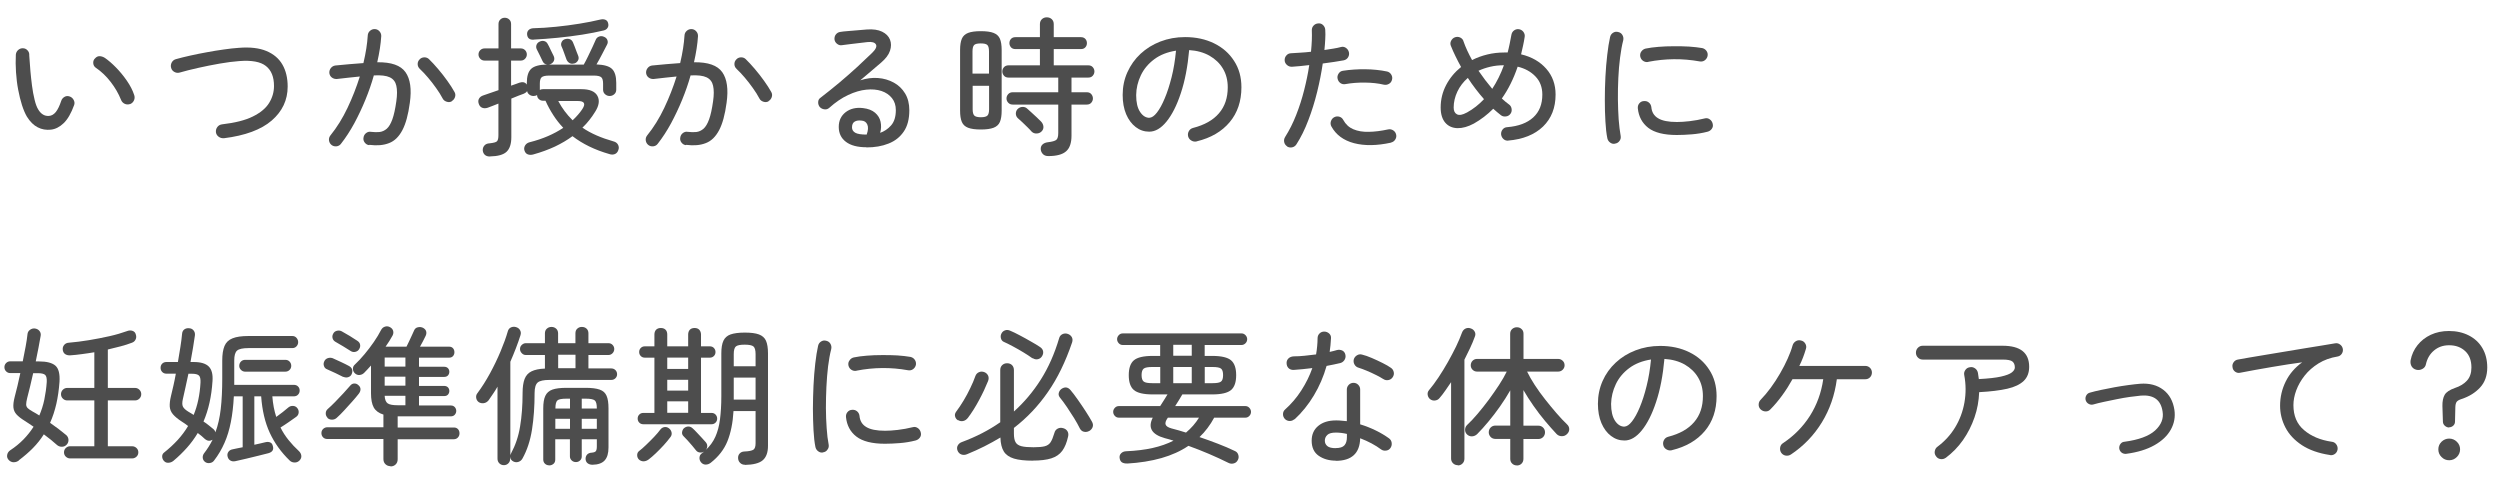 <?xml version="1.0" encoding="UTF-8"?>
<svg id="_レイヤー_1" data-name="レイヤー 1" xmlns="http://www.w3.org/2000/svg" viewBox="0 0 300 58">
  <defs>
    <style>
      .cls-1 {
        fill: #4d4d4d;
      }
    </style>
  </defs>
  <path class="cls-1" d="M6.1,15.56c-.56.06-1.09-.03-1.57-.28-.48-.24-.92-.67-1.3-1.28-.21-.36-.41-.82-.59-1.38s-.33-1.18-.46-1.86-.21-1.38-.26-2.1-.05-1.42-.02-2.1c.02-.23.12-.42.28-.56s.35-.22.58-.21c.23.01.41.1.56.27.15.17.21.36.19.59.05.71.09,1.33.14,1.88.05.55.11,1.13.19,1.74.08.61.18,1.17.31,1.69.12.51.27.91.44,1.18.33.55.76.81,1.29.77.31-.02.58-.18.82-.47.23-.29.45-.74.65-1.34.07-.22.21-.37.4-.48s.4-.12.62-.04c.2.07.36.21.47.41.11.2.13.41.06.61-.36.99-.78,1.72-1.26,2.18-.48.46-.99.72-1.54.78ZM15.58,12.49c-.21.07-.42.06-.63-.04-.2-.1-.35-.26-.43-.48-.3-.74-.71-1.46-1.24-2.14-.53-.69-1.12-1.25-1.77-1.69-.19-.13-.3-.31-.32-.55-.02-.23.05-.43.21-.58.17-.19.35-.28.57-.27.21.01.41.08.62.21.42.29.86.67,1.33,1.15.47.48.9,1,1.3,1.58s.7,1.15.89,1.74c.07.22.06.43-.04.64-.1.21-.26.36-.48.44Z"/>
  <path class="cls-1" d="M26.86,16.58c-.23.02-.43-.03-.62-.17-.19-.14-.3-.32-.33-.55-.02-.24.04-.45.18-.63s.33-.28.56-.31c1.55-.18,2.79-.49,3.69-.94.91-.45,1.56-.99,1.95-1.62.39-.63.59-1.31.59-2.04,0-1.09-.32-1.89-.97-2.4-.64-.51-1.71-.71-3.21-.59-.69.05-1.47.15-2.33.3-.86.15-1.71.32-2.56.51-.85.19-1.6.38-2.26.57-.22.06-.43.03-.63-.08-.2-.11-.34-.28-.39-.51-.06-.21-.03-.42.08-.63.11-.2.28-.33.49-.39.51-.14,1.09-.29,1.73-.43.64-.14,1.3-.28,1.99-.4.69-.13,1.36-.24,2.02-.33.66-.1,1.26-.16,1.81-.2,1.35-.11,2.46.02,3.32.38.86.36,1.5.9,1.92,1.63.42.73.63,1.61.63,2.64,0,1.61-.64,2.97-1.91,4.07-1.27,1.1-3.19,1.81-5.75,2.13Z"/>
  <path class="cls-1" d="M44.32,17.42c-.23-.02-.41-.13-.55-.31-.14-.18-.19-.38-.15-.59.03-.23.13-.41.31-.55s.38-.19.59-.15c.38.05.73.05,1.04.02.31-.04.59-.17.85-.39.26-.23.48-.6.67-1.12.19-.52.35-1.25.48-2.18.11-.76.11-1.38,0-1.86-.1-.47-.36-.81-.78-1.01-.42-.2-1.06-.28-1.92-.23-.27.97-.61,1.94-1.01,2.92s-.85,1.92-1.33,2.82c-.49.9-1.02,1.72-1.6,2.46-.13.18-.31.28-.54.31-.23.02-.42-.03-.59-.16-.18-.14-.28-.33-.31-.55s.03-.42.17-.6c.78-.96,1.46-2.06,2.05-3.3.59-1.24,1.08-2.5,1.48-3.77-.44.05-.89.1-1.35.14-.46.05-.93.1-1.41.16-.23.01-.43-.05-.6-.18-.17-.13-.27-.31-.3-.54-.01-.23.05-.43.19-.6s.31-.27.53-.3c.58-.06,1.15-.11,1.71-.16s1.12-.09,1.66-.13c.29-1.22.46-2.32.52-3.3.01-.23.1-.42.27-.57.17-.15.36-.22.59-.21.21.01.4.1.55.27s.22.36.21.59c-.06.94-.22,1.98-.48,3.12,1.69-.02,2.81.37,3.39,1.19.58.82.75,2.05.52,3.68-.19,1.42-.49,2.52-.9,3.29-.41.77-.93,1.29-1.59,1.54-.65.26-1.44.33-2.38.21ZM54.23,12.15c-.19.11-.4.13-.62.06-.22-.07-.39-.19-.49-.39-.21-.41-.48-.82-.79-1.26s-.63-.85-.97-1.25c-.34-.4-.66-.74-.97-1.03-.17-.16-.26-.34-.27-.56-.01-.22.06-.41.22-.58.15-.17.34-.25.57-.26.23,0,.42.07.57.22.34.33.71.73,1.1,1.19.39.46.76.93,1.1,1.41.35.48.63.93.86,1.34.11.19.13.39.06.61-.07.21-.2.38-.39.48Z"/>
  <path class="cls-1" d="M58.77,18.78c-.25,0-.45-.07-.59-.2-.14-.13-.23-.31-.25-.54-.01-.23.06-.42.2-.58.14-.16.35-.25.61-.26.48-.05.78-.13.89-.24.12-.11.18-.36.18-.73v-3.8c-.25.1-.49.19-.71.28s-.42.16-.58.22c-.24.08-.46.08-.66,0s-.34-.25-.41-.48c-.08-.23-.07-.43.03-.61.1-.18.27-.31.51-.39.19-.06.45-.15.78-.27.33-.12.68-.24,1.05-.36v-3.55h-1.67c-.2,0-.38-.07-.52-.22-.14-.15-.21-.32-.21-.51,0-.2.07-.38.21-.52.14-.14.32-.21.52-.21h1.67v-2.92c0-.23.07-.41.22-.55.14-.14.32-.21.54-.21.2,0,.38.07.53.21s.22.32.22.55v2.92h1.17c.2,0,.37.07.51.21.14.14.21.32.21.52,0,.19-.07.36-.21.51s-.31.22-.51.22h-1.17v3.01c.2-.07.39-.14.57-.2s.32-.11.44-.16c.39-.13.69-.05.88.23v-.2c0-.8.17-1.36.52-1.69s.99-.5,1.92-.52c-.25-.02-.43-.15-.54-.38-.07-.16-.18-.39-.33-.69-.15-.31-.28-.56-.38-.76-.08-.17-.09-.34-.03-.52.07-.18.19-.31.37-.39.19-.1.38-.12.56-.07.18.05.32.16.41.34.11.19.24.45.38.76.15.32.27.55.35.71.08.19.09.37.02.55-.07.17-.2.3-.38.39-.08.05-.17.07-.27.07h4.23c.16-.27.33-.61.52-1,.19-.39.37-.76.54-1.13.17-.36.29-.65.38-.85.08-.19.22-.32.42-.39s.39-.05.58.04c.2.08.34.22.4.4.07.19.05.37-.05.55-.13.26-.32.62-.56,1.08-.24.46-.47.89-.7,1.28.9.04,1.52.21,1.86.54s.51.88.51,1.67v.82c0,.23-.08.41-.24.55-.16.14-.34.21-.55.21s-.39-.07-.55-.21c-.16-.14-.24-.32-.24-.55v-.72c0-.38-.07-.64-.22-.77s-.45-.2-.9-.2h-5.33c-.47,0-.77.07-.92.2-.15.13-.22.39-.22.77v.75c.12-.06.24-.09.36-.09h4.63c.99,0,1.63.27,1.92.8.29.53.2,1.17-.27,1.91-.21.35-.45.68-.7,1-.25.32-.53.63-.83.91.51.35,1.08.66,1.7.93.62.27,1.3.51,2.04.72.24.06.42.19.53.39.11.2.13.42.04.65-.08.24-.22.4-.42.48s-.42.08-.65,0c-1.75-.5-3.22-1.22-4.43-2.15-.63.47-1.34.88-2.11,1.25-.78.36-1.64.68-2.58.94-.24.07-.46.07-.66,0s-.34-.23-.41-.46c-.07-.2-.05-.41.07-.61.12-.2.3-.33.54-.39.8-.2,1.54-.45,2.21-.74.67-.29,1.28-.62,1.83-.99-.44-.47-.84-.97-1.19-1.52-.35-.54-.67-1.12-.94-1.73h-.3c-.19,0-.36-.07-.5-.2s-.21-.29-.21-.48c-.12.07-.26.11-.43.11-.18,0-.34-.05-.49-.16-.15-.11-.24-.25-.28-.43-.07.13-.2.23-.38.31-.14.05-.35.13-.62.23-.27.11-.57.23-.89.36v4.64c0,.8-.19,1.38-.57,1.74s-1.04.54-1.97.56ZM64.07,4.76c-.51.04-.79-.18-.82-.65-.01-.2.05-.37.18-.5.13-.13.31-.2.54-.22.88-.02,1.81-.08,2.77-.18s1.9-.22,2.81-.37,1.74-.31,2.47-.49c.24-.06.45-.05.62.02.17.07.28.2.33.39.06.22.05.4-.05.56-.09.16-.24.27-.46.33-.79.19-1.66.36-2.61.51-.95.15-1.92.27-2.91.37s-1.95.17-2.88.22ZM68.72,14.43c.47-.44.86-.89,1.16-1.34.43-.65.25-.97-.56-.97h-2.33c.45.86,1.03,1.63,1.72,2.31ZM68.93,7.6c-.2.07-.39.07-.56-.02s-.29-.22-.38-.41c-.06-.17-.15-.42-.28-.77-.12-.35-.23-.63-.33-.84-.07-.17-.07-.34.02-.52s.22-.29.41-.34c.2-.06.39-.06.56,0s.29.18.38.37c.06.13.13.3.21.52.08.21.16.43.24.64.08.21.15.38.2.51.06.19.05.37-.05.53-.09.16-.23.28-.42.35Z"/>
  <path class="cls-1" d="M82.33,17.42c-.23-.02-.41-.13-.55-.31-.14-.18-.19-.38-.15-.59.03-.23.13-.41.31-.55s.38-.19.59-.15c.38.05.73.05,1.04.02.31-.04.59-.17.85-.39.26-.23.48-.6.67-1.12.19-.52.35-1.25.48-2.18.11-.76.11-1.38,0-1.86-.1-.47-.36-.81-.78-1.01-.42-.2-1.06-.28-1.92-.23-.27.97-.61,1.94-1.01,2.92s-.85,1.92-1.33,2.82c-.49.9-1.02,1.72-1.6,2.46-.13.18-.31.28-.54.31-.23.02-.42-.03-.59-.16-.18-.14-.28-.33-.31-.55s.03-.42.17-.6c.78-.96,1.46-2.06,2.05-3.3.59-1.24,1.08-2.5,1.48-3.77-.44.05-.89.1-1.35.14-.46.05-.93.1-1.41.16-.23.01-.43-.05-.6-.18-.17-.13-.27-.31-.3-.54-.01-.23.05-.43.19-.6s.31-.27.53-.3c.58-.06,1.15-.11,1.71-.16s1.12-.09,1.66-.13c.29-1.22.46-2.32.52-3.3.01-.23.1-.42.27-.57.17-.15.36-.22.59-.21.21.01.4.1.55.27s.22.36.21.59c-.06.94-.22,1.98-.48,3.12,1.69-.02,2.81.37,3.39,1.19.58.82.75,2.05.52,3.68-.19,1.42-.49,2.52-.9,3.29-.41.77-.93,1.29-1.59,1.54-.65.26-1.44.33-2.38.21ZM92.24,12.15c-.19.11-.4.13-.62.06-.22-.07-.39-.19-.49-.39-.21-.41-.48-.82-.79-1.26s-.63-.85-.97-1.25c-.34-.4-.66-.74-.97-1.03-.17-.16-.26-.34-.27-.56-.01-.22.06-.41.22-.58.15-.17.34-.25.57-.26.23,0,.42.07.57.22.34.33.71.73,1.1,1.19.39.46.76.93,1.1,1.41.35.48.63.93.86,1.34.11.19.13.39.06.61-.07.21-.2.38-.39.48Z"/>
  <path class="cls-1" d="M103.97,17.67c-1.06,0-1.88-.21-2.46-.65-.57-.43-.86-1.03-.86-1.79s.28-1.34.83-1.77c.55-.42,1.24-.59,2.08-.49.62.07,1.1.26,1.45.56.35.3.57.66.66,1.09.09.42.08.86-.05,1.32.49-.17.93-.46,1.31-.89s.57-1.04.57-1.84c0-.56-.15-1.04-.46-1.43-.31-.39-.73-.68-1.26-.86-.54-.18-1.15-.23-1.83-.16-.68.07-1.41.28-2.17.64-.76.35-1.52.87-2.28,1.55-.16.14-.35.2-.57.17-.23-.03-.41-.12-.56-.28-.13-.17-.2-.36-.19-.59s.1-.4.28-.52c.76-.59,1.52-1.19,2.27-1.82.75-.63,1.45-1.25,2.12-1.86.67-.62,1.27-1.19,1.81-1.71.44-.43.59-.77.45-1.01-.14-.24-.48-.34-1.02-.28-.26.02-.58.06-.93.11-.36.05-.73.09-1.1.13s-.71.09-1.01.13c-.21.04-.41-.01-.59-.15-.18-.14-.29-.31-.32-.53-.02-.23.03-.43.16-.6.13-.17.31-.28.54-.31.21-.04.51-.07.9-.1.38-.03.78-.06,1.19-.1s.77-.07,1.07-.09c.76-.06,1.38.03,1.85.26.47.23.79.55.95.96.16.41.16.85,0,1.33s-.51.94-1.04,1.4c-.31.26-.7.59-1.16.99-.46.4-.92.79-1.37,1.16.72-.24,1.43-.33,2.12-.28.7.05,1.33.24,1.9.55.57.31,1.02.74,1.36,1.3s.51,1.23.51,2.02c0,1.05-.22,1.91-.67,2.56-.45.66-1.06,1.14-1.83,1.44-.77.31-1.65.46-2.65.46ZM104,16.15c.18-.5.21-.9.08-1.2s-.36-.46-.71-.48c-.34-.04-.61,0-.82.13-.21.13-.31.36-.31.69,0,.27.13.49.39.64.26.15.72.22,1.36.22Z"/>
  <path class="cls-1" d="M117.7,15.54c-.66,0-1.17-.07-1.53-.21-.36-.14-.61-.37-.75-.7-.14-.33-.21-.78-.21-1.35v-7.28c0-.57.07-1.02.21-1.35.14-.33.4-.56.75-.7.36-.14.87-.21,1.53-.21s1.17.07,1.53.21c.36.14.62.37.76.7s.21.78.21,1.35v7.28c0,.57-.07,1.02-.21,1.35-.14.33-.4.56-.76.7-.36.14-.88.21-1.53.21ZM116.71,8.83h1.97v-2.67c0-.38-.07-.64-.2-.76-.13-.13-.39-.19-.79-.19s-.66.06-.79.19c-.13.13-.2.38-.2.76v2.67ZM117.7,14.07c.39,0,.66-.07.79-.2.13-.13.2-.38.2-.75v-2.82h-1.97v2.82c0,.37.07.62.2.75.13.13.4.2.79.2ZM125.8,18.73c-.28,0-.49-.08-.64-.23-.16-.16-.25-.35-.27-.57-.02-.24.05-.44.21-.59s.37-.24.64-.27c.52-.06.87-.16,1.02-.29s.23-.4.23-.81v-3.42h-5.45c-.23,0-.41-.07-.55-.22-.14-.15-.21-.32-.21-.51,0-.2.07-.38.21-.53.14-.15.32-.22.55-.22h5.45v-1.76h-5.97c-.23,0-.41-.07-.54-.22-.13-.15-.2-.32-.2-.51,0-.2.07-.38.2-.52.13-.14.31-.22.54-.22h3.77v-1.95h-2.94c-.23,0-.4-.07-.53-.21-.12-.14-.19-.31-.19-.5,0-.2.06-.37.19-.51.13-.14.3-.21.53-.21h2.94v-1.56c0-.25.08-.45.24-.6.16-.15.36-.22.58-.22.24,0,.44.07.6.22.16.15.24.35.24.6v1.56h3.26c.23,0,.4.07.53.21.13.14.19.31.19.51,0,.19-.06.36-.19.5-.12.14-.3.21-.53.21h-3.26v1.95h4.14c.23,0,.41.07.54.22.13.14.2.32.2.52,0,.19-.07.36-.2.51-.13.15-.31.22-.54.22h-2.01v1.76h1.83c.23,0,.41.07.54.22.13.15.2.33.2.53,0,.19-.07.36-.2.51-.13.15-.31.22-.54.22h-1.83v3.73c0,.87-.21,1.5-.65,1.88-.43.38-1.14.57-2.13.57ZM123.81,15.81c-.13-.16-.3-.33-.51-.54s-.42-.41-.63-.61-.39-.36-.53-.48c-.15-.14-.23-.32-.24-.53,0-.21.06-.39.2-.55.17-.17.36-.26.59-.27.23-.01.43.06.59.22.13.11.3.26.51.46s.42.39.64.59c.21.2.38.36.5.49.17.18.26.38.28.6.02.22-.06.42-.22.58-.16.16-.35.24-.59.25-.24.01-.44-.06-.59-.22Z"/>
  <path class="cls-1" d="M143.61,16.97c-.23.05-.44.02-.64-.1-.2-.11-.33-.28-.39-.49-.06-.23-.03-.44.08-.64s.28-.33.51-.39c1.36-.35,2.4-.93,3.1-1.75.71-.82,1.06-1.86,1.06-3.13,0-.84-.19-1.58-.57-2.22-.38-.65-.92-1.16-1.61-1.56-.69-.39-1.5-.62-2.45-.68-.18,1.98-.51,3.71-1,5.17-.48,1.46-1.06,2.6-1.72,3.41-.66.81-1.35,1.21-2.07,1.21-.6,0-1.14-.18-1.62-.55s-.87-.88-1.15-1.54c-.28-.66-.42-1.44-.42-2.32,0-.98.19-1.89.57-2.73s.9-1.58,1.58-2.21c.68-.63,1.47-1.12,2.38-1.47.91-.35,1.89-.53,2.96-.53,1.3,0,2.46.25,3.48.75,1.02.5,1.82,1.2,2.4,2.11.59.9.88,1.96.88,3.16,0,1.67-.47,3.07-1.41,4.19s-2.25,1.89-3.95,2.3ZM137.94,14.12c.28,0,.57-.2.89-.61.32-.41.63-.97.93-1.69.31-.72.58-1.57.83-2.55s.42-2.04.53-3.19c-1.03.16-1.9.5-2.61,1.03-.71.53-1.25,1.17-1.61,1.93s-.55,1.54-.56,2.37c0,.87.15,1.54.47,2.02s.69.71,1.15.71Z"/>
  <path class="cls-1" d="M154.45,17.56c-.19-.13-.31-.31-.35-.52-.04-.22,0-.42.12-.61.5-.79.94-1.66,1.32-2.63.38-.96.7-1.96.96-2.99.26-1.03.47-2.03.61-3-.37.05-.73.09-1.08.12-.35.03-.68.06-.99.08-.23.01-.43-.06-.6-.21s-.27-.33-.28-.55c-.01-.23.05-.42.2-.59.14-.17.33-.26.56-.27.34-.02.71-.05,1.12-.07.41-.02.84-.06,1.28-.11.05-.49.08-.95.1-1.38s.01-.82,0-1.18c-.01-.23.06-.42.21-.58.15-.16.34-.25.56-.26.23-.02.42.04.58.2s.25.35.26.57c.02.34.03.71,0,1.11-.02.41-.05.84-.1,1.31.38-.06.75-.12,1.09-.17.34-.05.64-.12.9-.19.21-.06.42-.02.6.11s.3.3.35.52c.05.23.01.43-.11.62-.12.19-.29.3-.52.35-.34.06-.72.12-1.15.19-.43.07-.88.13-1.36.19-.16,1.09-.38,2.22-.67,3.4-.29,1.18-.64,2.31-1.06,3.4-.41,1.09-.89,2.06-1.43,2.9-.12.19-.29.31-.51.36s-.43.01-.62-.11ZM166.91,17.12c-1.7.37-3.17.39-4.43.06-1.25-.33-2.16-1-2.71-2-.11-.2-.13-.41-.06-.63.07-.21.2-.38.39-.48s.39-.13.61-.07c.21.06.38.19.48.39.29.53.69.9,1.21,1.12.52.22,1.14.33,1.85.31.71-.01,1.49-.11,2.32-.29.21-.05.42-.01.61.11.19.12.31.29.36.52.05.22,0,.42-.12.6-.12.19-.3.3-.51.35ZM166.05,10.16c-.66-.16-1.41-.24-2.25-.25s-1.62.05-2.34.18c-.23.05-.43,0-.61-.12-.18-.13-.29-.3-.34-.53-.05-.22,0-.42.12-.61s.3-.31.53-.34c.85-.13,1.74-.19,2.67-.18s1.8.1,2.62.27c.21.05.38.17.5.37.12.2.15.4.09.62-.05.21-.17.38-.36.49-.19.11-.4.15-.63.1Z"/>
  <path class="cls-1" d="M180.99,16.88c-.23.01-.42-.05-.58-.2s-.25-.33-.28-.56c-.01-.23.05-.42.19-.59.14-.17.32-.26.55-.27,1.35-.11,2.39-.5,3.12-1.17s1.09-1.58,1.09-2.74c0-.87-.27-1.6-.82-2.17-.54-.57-1.26-.97-2.14-1.18-.5,1.48-1.14,2.75-1.9,3.82.14.13.29.26.43.38.14.12.28.23.41.32.18.12.29.29.33.52.04.23,0,.43-.13.61s-.31.29-.53.32-.42,0-.6-.13c-.16-.12-.31-.24-.47-.38-.16-.13-.31-.27-.47-.41-.71.71-1.48,1.3-2.33,1.78-.71.38-1.36.56-1.97.55-.61-.02-1.1-.24-1.46-.66s-.55-1.03-.55-1.82c0-.96.22-1.86.66-2.7.44-.84,1.04-1.56,1.79-2.16-.24-.43-.46-.86-.67-1.29s-.4-.85-.56-1.26c-.08-.2-.07-.41.04-.61.11-.2.26-.34.47-.41.21-.07.42-.06.63.04.2.1.34.26.39.48.12.35.27.71.44,1.08s.37.76.58,1.14c.56-.29,1.17-.51,1.82-.67.65-.16,1.33-.24,2.03-.24.07,0,.14,0,.21,0,.07,0,.14,0,.21,0,.08-.33.17-.68.24-1.04.08-.36.15-.72.21-1.09.04-.21.14-.39.32-.52.18-.13.38-.18.61-.14.21.04.39.15.52.33.13.19.18.39.14.6-.06.37-.12.73-.2,1.07-.07.34-.15.68-.23,1.01,1.27.3,2.27.88,3.02,1.73s1.12,1.89,1.12,3.09c0,1.59-.5,2.87-1.51,3.85-1.01.97-2.41,1.53-4.19,1.68ZM176.02,13.51c.78-.43,1.46-.97,2.06-1.61-.34-.38-.67-.79-1-1.22-.33-.43-.64-.87-.94-1.33-.55.48-.97,1.03-1.26,1.65-.29.62-.44,1.26-.44,1.9,0,.41.13.68.4.82.27.14.66.07,1.17-.21ZM179.07,10.66c.55-.84,1.02-1.78,1.4-2.83-.59,0-1.13.06-1.64.18-.51.12-.98.28-1.41.48.54.79,1.09,1.51,1.65,2.17Z"/>
  <path class="cls-1" d="M193.81,17.24c-.22.05-.41,0-.59-.13-.18-.13-.29-.3-.34-.52-.11-.55-.19-1.22-.23-2.02-.05-.79-.07-1.65-.07-2.57s.02-1.85.07-2.78c.05-.93.12-1.81.22-2.64.09-.82.21-1.54.34-2.13.05-.23.17-.4.36-.52.19-.12.39-.15.61-.09.23.05.4.17.51.36.11.19.15.4.1.63-.16.61-.28,1.3-.38,2.08-.1.78-.17,1.6-.21,2.46-.04.86-.06,1.71-.05,2.55s.04,1.64.09,2.4c.06.76.14,1.42.24,1.98.04.22,0,.42-.13.6s-.3.3-.53.33ZM201.21,16.2c-1.54,0-2.68-.29-3.42-.86-.73-.57-1.15-1.35-1.25-2.33-.02-.23.03-.43.17-.6.14-.17.32-.27.55-.28.23-.02.43.03.6.17.17.14.27.32.3.55.05.6.32,1.05.81,1.34.49.3,1.24.45,2.26.45.42,0,.93-.03,1.53-.1.6-.07,1.2-.18,1.81-.33.21-.06.42-.02.6.11.19.13.3.31.35.52.06.23.03.43-.1.61-.12.18-.3.3-.53.36-.62.16-1.25.26-1.87.31-.63.05-1.23.08-1.8.08ZM197.8,7.43c-.23.05-.43,0-.62-.12-.19-.13-.3-.3-.35-.53-.04-.22,0-.42.13-.6s.3-.3.51-.35c.46-.1.98-.16,1.57-.21s1.2-.07,1.83-.07,1.23,0,1.82.04c.59.04,1.11.1,1.58.18.21.05.38.16.51.34s.17.38.13.61c-.05.21-.16.39-.34.52s-.38.17-.61.13c-2.06-.37-4.11-.35-6.17.05Z"/>
  <path class="cls-1" d="M2.28,55.24c-.19.16-.41.23-.64.23s-.44-.1-.61-.29c-.15-.17-.21-.36-.17-.59.04-.23.16-.41.37-.56.6-.39,1.13-.83,1.59-1.3.46-.47.86-.98,1.21-1.52-.19-.13-.38-.26-.56-.38-.18-.12-.35-.23-.52-.34-.42-.26-.74-.51-.96-.75s-.35-.52-.38-.85.02-.74.15-1.25c.23-.86.46-1.82.68-2.87h-1.22c-.19,0-.35-.07-.49-.21-.14-.14-.2-.31-.2-.5s.07-.36.2-.49c.14-.14.3-.21.49-.21h1.51c.13-.63.25-1.23.35-1.79.1-.56.18-1.05.22-1.47.02-.22.12-.39.3-.52s.37-.19.6-.16c.23.04.41.13.54.3.13.16.18.36.14.58-.07.42-.16.89-.26,1.43-.1.53-.21,1.08-.33,1.64h.38c.93,0,1.59.17,1.98.51s.55.99.49,1.95c-.07.96-.2,1.84-.38,2.64-.19.81-.43,1.56-.75,2.27.35.24.69.49,1.02.74.33.26.64.51.93.74.17.16.25.35.26.57,0,.23-.07.42-.24.59-.16.16-.35.23-.57.23s-.43-.08-.59-.23c-.23-.2-.48-.41-.74-.63-.27-.21-.54-.42-.82-.63-.37.59-.8,1.13-1.3,1.64-.5.51-1.06.99-1.68,1.46ZM4.71,49.88c.26-.61.47-1.25.61-1.93.14-.68.24-1.38.29-2.11.02-.43-.04-.71-.19-.85-.15-.14-.45-.21-.9-.21h-.54c-.12.55-.24,1.09-.37,1.6-.13.52-.24.98-.35,1.39-.08.32-.12.58-.12.76s.07.34.2.46c.13.12.32.25.57.39.27.14.54.31.81.48ZM8.41,55.01c-.19,0-.36-.07-.51-.21-.15-.14-.22-.32-.22-.52s.07-.38.22-.52c.15-.14.32-.21.51-.21h2.91v-5.5h-3.25c-.2,0-.38-.07-.53-.22-.15-.15-.22-.33-.22-.53s.07-.38.22-.53c.15-.15.33-.22.53-.22h3.25v-4.28c-.49.08-.98.16-1.47.22-.49.07-.96.12-1.42.15-.26.01-.47-.04-.63-.16-.16-.12-.25-.29-.27-.52-.02-.21.03-.41.17-.57.14-.17.34-.26.6-.27.73-.06,1.52-.16,2.37-.3s1.67-.3,2.47-.48c.8-.18,1.49-.39,2.08-.6.25-.1.48-.11.68-.04.2.07.34.21.39.41.08.23.08.44-.02.63-.09.19-.24.32-.45.39-.41.16-.86.3-1.35.43s-1.01.26-1.53.38v4.61h3.26c.2,0,.38.07.53.22.15.15.22.33.22.53s-.07.38-.22.53c-.15.15-.33.22-.53.22h-3.26v5.5h2.91c.2,0,.38.07.53.21.15.14.22.32.22.52s-.07.38-.22.52-.33.21-.53.21h-7.44Z"/>
  <path class="cls-1" d="M24.62,55.44c-.17-.12-.26-.28-.29-.48-.02-.2.03-.38.14-.54.42-.54.76-1.09,1.04-1.65-.31.18-.61.16-.9-.07-.12-.12-.25-.24-.4-.36-.15-.12-.31-.24-.48-.38-.37.62-.8,1.21-1.29,1.76-.49.55-1.03,1.08-1.63,1.58-.16.13-.34.21-.57.23-.22.02-.4-.04-.55-.2-.14-.14-.22-.32-.23-.52-.01-.2.06-.36.2-.48.62-.49,1.17-1,1.66-1.53.48-.53.9-1.09,1.25-1.68-.12-.1-.24-.19-.36-.27-.12-.08-.24-.17-.38-.25-.48-.31-.83-.6-1.07-.88s-.36-.58-.39-.92c-.02-.34.02-.76.14-1.25.11-.42.21-.86.31-1.32.1-.46.2-.92.28-1.39h-1.13c-.21,0-.38-.07-.51-.21-.13-.14-.19-.3-.19-.49,0-.2.06-.37.19-.5s.3-.2.51-.2h1.38c.11-.63.2-1.24.3-1.82.09-.58.16-1.1.2-1.57.02-.24.12-.42.28-.53.16-.11.36-.16.58-.13.21.01.39.1.52.26.13.16.19.36.16.6-.06.44-.14.94-.23,1.49-.09.55-.2,1.12-.3,1.7h.38c.85,0,1.45.18,1.81.54s.51.94.45,1.76c-.12,1.84-.48,3.45-1.08,4.84.24.16.46.31.66.48.2.16.38.31.54.44.06.05.11.11.15.18.04.07.07.14.08.2.31-.84.52-1.77.64-2.81s.18-2.26.18-3.66v-2.15c0-.73.09-1.31.27-1.74s.5-.74.96-.92c.46-.19,1.1-.28,1.93-.28h5.25c.2,0,.37.07.5.22s.2.32.2.52c0,.19-.07.36-.2.5s-.3.21-.5.21h-5.25c-.69,0-1.15.1-1.38.3-.23.2-.34.59-.34,1.19v2.92h7.15c.21,0,.39.07.51.2.13.13.19.29.19.48s-.06.36-.19.49c-.12.14-.3.21-.51.21h-2.58c.04.45.09.89.17,1.3.08.41.18.8.3,1.17.55-.39,1.04-.78,1.47-1.15.17-.13.36-.19.57-.17.21.02.38.11.5.28.12.16.17.33.15.53-.02.2-.11.36-.28.49-.25.18-.56.39-.91.64s-.69.46-.99.65c.27.55.6,1.05.97,1.51.37.46.79.91,1.27,1.35.15.16.24.33.26.54.02.2-.06.39-.22.56-.16.16-.35.24-.57.24-.23,0-.43-.07-.59-.22-1.04-1-1.84-2.12-2.41-3.35-.57-1.23-.91-2.69-1.03-4.37h-.82v5.81c.25-.06.49-.11.72-.16.23-.05.42-.1.59-.14.23-.06.42-.05.59.02.17.07.27.21.32.43.13.43-.04.72-.52.86-.31.08-.71.18-1.19.3-.48.12-.98.24-1.48.36-.5.12-.94.22-1.31.3-.23.05-.43.02-.6-.08-.17-.1-.28-.26-.33-.48-.05-.2-.02-.39.09-.55.11-.16.27-.27.5-.31.15-.04.34-.07.56-.12.21-.04.44-.09.66-.13v-6.11h-1.06c-.06,1.15-.18,2.18-.36,3.09-.18.91-.43,1.75-.76,2.49-.33.75-.74,1.46-1.25,2.12-.12.17-.29.27-.5.3-.21.04-.41,0-.59-.13ZM23.24,49.79c.47-1.14.74-2.43.82-3.87.02-.43-.04-.72-.19-.86-.15-.14-.43-.21-.83-.21h-.43c-.12.56-.24,1.1-.35,1.62-.11.52-.22.98-.31,1.39-.1.42-.1.73,0,.93.09.2.32.41.68.63.11.06.21.12.32.19.1.07.2.13.3.19ZM29.42,44.6c-.19,0-.36-.07-.5-.21s-.21-.3-.21-.49c0-.2.07-.37.2-.51.13-.14.31-.21.52-.21h4.8c.22,0,.39.07.52.21.13.14.2.31.2.51,0,.19-.07.36-.2.49s-.3.21-.52.21h-4.8Z"/>
  <path class="cls-1" d="M46.85,55.94c-.23,0-.43-.08-.59-.23-.17-.16-.25-.36-.25-.63v-2.4h-6.74c-.21,0-.38-.07-.51-.21s-.19-.31-.19-.5c0-.2.07-.37.21-.5.14-.13.31-.2.51-.2h6.72v-1.52c-.55-.17-.93-.45-1.16-.85-.22-.4-.33-.97-.33-1.71v-3.33c-.26.3-.54.59-.82.88-.16.16-.34.24-.56.26-.21.02-.41-.06-.57-.22-.14-.14-.22-.32-.22-.52,0-.2.07-.37.22-.5.39-.37.79-.79,1.18-1.26s.76-.95,1.11-1.46c.35-.51.64-.99.88-1.46.11-.2.27-.33.48-.39s.41-.03.6.08c.19.11.31.25.36.44.05.19.02.37-.07.55-.12.21-.25.43-.38.65-.14.22-.29.45-.46.69h2.51c.1-.19.2-.41.32-.66.12-.25.23-.49.34-.73.11-.23.19-.42.25-.55.09-.22.25-.35.47-.39.22-.05.42-.02.61.07.21.12.34.27.38.46s0,.37-.1.56c-.08.18-.18.38-.3.6s-.23.43-.35.64h3.5c.2,0,.36.07.47.2s.16.29.16.47c0,.17-.05.32-.16.45-.11.13-.26.2-.47.2h-3.62v1.09h3.01c.2,0,.36.06.47.18.11.12.16.26.16.43s-.06.31-.16.43c-.11.12-.26.18-.47.18h-3.01v1.08h3.01c.2,0,.36.06.47.18.11.12.16.26.16.43s-.06.31-.16.43c-.11.12-.26.18-.47.18h-3.01v1.13h3.84c.19,0,.34.07.46.2.11.13.17.28.17.45s-.06.32-.17.45c-.11.13-.27.2-.46.2h-6.4v1.34h6.76c.2,0,.36.07.48.2.12.13.18.3.18.5,0,.19-.06.36-.19.5-.13.14-.3.21-.51.21h-6.72v2.4c0,.26-.08.47-.25.63s-.37.23-.61.23ZM41.2,45.24c-.25-.13-.57-.29-.95-.47s-.71-.33-.99-.45c-.19-.07-.32-.2-.38-.39-.07-.19-.06-.37.03-.56.08-.19.22-.32.42-.39s.39-.06.58,0c.31.13.65.29,1.03.47s.69.33.94.47c.2.11.33.25.38.43s.02.37-.07.57c-.08.17-.22.28-.4.34s-.38.05-.58-.04ZM39.31,50.14c-.15-.16-.23-.34-.22-.55,0-.21.09-.38.24-.51.26-.23.56-.51.89-.85s.66-.69.99-1.04c.32-.35.6-.67.84-.94.13-.15.29-.23.48-.23s.35.07.48.2c.17.14.25.31.25.49s-.07.36-.2.53c-.2.26-.46.57-.78.93-.32.36-.64.71-.96,1.06-.32.35-.61.64-.88.88-.16.16-.34.24-.57.25-.22.01-.42-.06-.58-.21ZM42.08,42.12c-.24-.16-.54-.34-.9-.56s-.68-.4-.94-.55c-.17-.1-.28-.24-.33-.42-.05-.19-.03-.37.08-.56.09-.18.24-.29.45-.34s.4-.02.57.07c.29.16.61.34.97.56.36.22.66.41.89.57.19.12.31.27.34.46.04.19,0,.37-.12.56-.1.16-.24.26-.44.31s-.39.02-.57-.1ZM46.16,43.99h2.49v-1.09h-2.49v1.09ZM46.16,46.28h2.49v-1.08h-2.49v1.08ZM47.74,48.63h.91v-1.13h-2.49c.02.45.15.76.37.91.22.15.62.22,1.21.22Z"/>
  <path class="cls-1" d="M60.47,55.82c-.21,0-.4-.07-.55-.22-.15-.15-.22-.34-.22-.56v-8.64c-.17.3-.34.58-.53.85s-.37.54-.55.8c-.16.19-.35.3-.57.33-.23.03-.43-.01-.61-.13-.17-.13-.27-.3-.3-.51-.03-.21.02-.4.15-.56.53-.71,1.03-1.5,1.51-2.38.48-.88.9-1.76,1.27-2.64.37-.88.66-1.68.86-2.38.06-.24.19-.4.38-.49s.4-.1.61-.04c.21.06.38.18.48.36.11.18.13.38.06.61-.16.5-.34,1.02-.55,1.56-.21.54-.43,1.08-.67,1.63v11.24c.02-.11.05-.19.09-.25.52-.97.89-2.04,1.08-3.23.2-1.18.3-2.52.3-4,0-.71.08-1.27.24-1.69s.44-.73.83-.92.93-.31,1.61-.33v-1.63h-2.29c-.19,0-.35-.07-.49-.22s-.21-.31-.21-.5.07-.36.21-.49.3-.21.49-.21h2.29v-1.18c0-.24.08-.43.23-.56.15-.14.34-.21.56-.21s.4.07.56.21c.15.14.23.33.23.56v1.18h2.08v-1.18c0-.24.07-.43.22-.56.15-.14.33-.21.55-.21.23,0,.42.07.57.21.15.14.22.33.22.56v1.18h2.4c.2,0,.37.07.5.21s.2.3.2.49-.07.36-.2.5-.3.22-.5.22h-2.4v1.61h2.74c.2,0,.37.07.5.2.13.13.2.3.2.5,0,.19-.07.35-.2.48-.13.13-.3.2-.5.2h-7.42c-.69,0-1.16.1-1.41.31-.24.21-.37.63-.37,1.26,0,1.59-.1,3.05-.31,4.38s-.59,2.49-1.15,3.49c-.11.19-.26.32-.47.39-.2.07-.41.06-.61-.04-.23-.11-.36-.29-.39-.56v.22c0,.23-.07.41-.22.56-.15.15-.33.22-.55.22ZM65.9,55.84c-.19,0-.36-.06-.5-.19-.14-.13-.21-.3-.21-.51v-6.13c0-.65.08-1.15.25-1.51.17-.36.45-.61.85-.75.4-.14.96-.21,1.68-.21h2.31c.72,0,1.28.07,1.68.21s.68.39.83.75c.16.36.23.86.23,1.51v4.68c0,.71-.15,1.22-.46,1.56-.3.33-.79.51-1.46.52-.21,0-.4-.05-.56-.16s-.24-.27-.27-.5c-.01-.23.05-.41.18-.56.13-.14.32-.22.56-.23.24-.02.4-.08.48-.17s.13-.28.13-.56v-.88h-1.81v2.06c0,.2-.07.37-.21.49-.14.13-.3.19-.49.19s-.36-.06-.5-.19c-.14-.13-.22-.29-.22-.49v-2.06h-1.76v2.44c0,.22-.07.39-.21.51s-.32.19-.52.19ZM66.64,49.02h1.76v-1.18h-.43c-.56,0-.92.07-1.08.21s-.24.46-.24.95v.02ZM66.64,51.46h1.76v-1.2h-1.76v1.2ZM66.98,44.18h2.08v-1.61h-2.08v1.61ZM69.81,49.02h1.81v-.02c0-.49-.08-.81-.25-.95s-.53-.21-1.09-.21h-.47v1.18ZM69.81,51.46h1.81v-1.2h-1.81v1.2Z"/>
  <path class="cls-1" d="M77.81,55.15c-.17.13-.36.2-.57.21-.21,0-.41-.07-.57-.22-.14-.14-.21-.32-.21-.52s.07-.36.21-.48c.24-.18.52-.42.85-.74s.65-.63.97-.97.57-.63.75-.88c.13-.17.3-.27.49-.3.2-.03.38.02.55.15.17.13.27.3.31.49.04.2,0,.38-.13.55-.23.31-.5.64-.81.98-.31.34-.63.66-.95.97-.32.31-.62.56-.88.76ZM77.2,50.91c-.2,0-.37-.07-.49-.2-.13-.13-.19-.29-.19-.48s.06-.35.19-.48c.12-.13.29-.2.49-.2h1.33v-6.63h-1.15c-.2,0-.37-.07-.49-.2-.13-.13-.19-.29-.19-.48s.06-.35.19-.48c.12-.13.29-.2.49-.2h1.15v-1.42c0-.24.07-.43.2-.57.14-.14.33-.21.57-.21s.43.07.57.21c.14.14.2.34.2.57v1.42h2.51v-1.42c0-.24.07-.43.2-.57s.33-.21.57-.21.43.07.56.21.21.34.21.57v1.42h1.06c.2,0,.37.07.49.2.12.13.19.29.19.48s-.06.35-.19.48c-.13.13-.29.2-.49.2h-1.06v6.63h1.26c.2,0,.37.07.49.2.12.13.19.29.19.48s-.06.35-.19.48c-.13.13-.29.2-.49.2h-8.18ZM80.07,44.27h2.51v-1.36h-2.51v1.36ZM80.07,46.87h2.51v-1.29h-2.51v1.29ZM80.07,49.54h2.51v-1.38h-2.51v1.38ZM89.39,55.77c-.23,0-.42-.07-.57-.22-.16-.15-.24-.34-.25-.58-.01-.21.05-.4.19-.55.14-.15.32-.23.55-.24.55-.02.91-.1,1.09-.21.18-.12.27-.38.27-.79v-3.85h-2.65c-.08,1.42-.33,2.63-.73,3.62s-1.07,1.85-2,2.58c-.18.14-.38.22-.61.22s-.42-.1-.57-.29c-.13-.17-.19-.36-.17-.57.02-.21.11-.37.28-.49.11-.07.2-.15.29-.23-.14.11-.32.15-.52.13-.2-.02-.36-.11-.48-.27-.11-.14-.25-.32-.44-.54-.19-.21-.37-.43-.57-.65-.19-.21-.35-.38-.48-.5-.14-.14-.2-.31-.17-.49.03-.19.1-.34.22-.46.17-.14.35-.21.54-.21s.36.08.52.23c.13.12.3.28.49.49.2.21.39.42.59.63s.35.38.46.51c.14.16.21.32.2.5,0,.18-.07.34-.2.48.51-.47.9-1,1.17-1.6.27-.6.46-1.3.56-2.1s.16-1.71.16-2.75v-5.16c0-.65.08-1.15.25-1.52.17-.36.46-.62.86-.76s.97-.22,1.7-.22,1.3.07,1.7.22.69.4.85.76c.16.37.24.87.24,1.52v11.08c0,.8-.21,1.38-.63,1.74-.42.36-1.14.54-2.15.56ZM88.05,43.95h2.62v-1.45c0-.48-.09-.79-.26-.93s-.52-.21-1.05-.21-.88.07-1.05.21-.26.45-.26.93v1.45ZM88.05,47.95h2.62v-2.64h-2.62v2.64Z"/>
  <path class="cls-1" d="M98.78,54.29c-.21.05-.41,0-.59-.13-.18-.13-.29-.3-.34-.52-.11-.55-.19-1.22-.23-2.02s-.07-1.65-.07-2.57.03-1.85.07-2.78.12-1.81.21-2.64c.09-.82.21-1.54.34-2.13.05-.23.17-.4.36-.52.19-.12.39-.15.61-.09.23.05.4.17.51.36.11.19.15.4.1.63-.16.61-.28,1.3-.38,2.08-.09.78-.16,1.6-.2,2.46-.04.86-.06,1.71-.06,2.55s.04,1.64.09,2.4c.05.76.13,1.42.24,1.98.04.22,0,.42-.14.6-.12.19-.3.3-.53.33ZM106.19,53.25c-1.54,0-2.68-.29-3.42-.86-.74-.57-1.15-1.35-1.25-2.33-.02-.23.03-.43.17-.6.14-.17.32-.27.55-.28.23-.02.43.03.6.17.17.14.27.32.3.55.05.6.32,1.05.81,1.34.49.3,1.24.45,2.26.45.42,0,.93-.03,1.52-.1.6-.07,1.2-.18,1.81-.33.21-.06.41-.02.6.11.19.13.3.31.35.52.06.23.03.43-.1.61-.13.18-.3.3-.53.36-.62.16-1.25.26-1.87.31s-1.23.08-1.8.08ZM102.78,44.49c-.23.05-.43,0-.62-.12-.19-.13-.3-.3-.35-.53-.04-.22,0-.42.14-.6.12-.19.3-.3.51-.35.45-.1.98-.16,1.57-.21s1.2-.07,1.83-.07c.63,0,1.24,0,1.82.04.59.04,1.11.1,1.58.18.21.05.39.16.51.34.13.18.17.38.14.61-.05.21-.16.39-.34.52s-.38.17-.61.13c-2.06-.37-4.11-.35-6.17.05Z"/>
  <path class="cls-1" d="M114.96,50.44c-.18-.11-.3-.26-.35-.47-.06-.2,0-.39.13-.57.3-.39.59-.84.89-1.33s.56-.99.81-1.51c.25-.51.45-.99.6-1.42.08-.23.23-.39.44-.48s.43-.09.65,0c.2.08.35.22.44.41.09.19.09.41,0,.65-.29.72-.64,1.48-1.08,2.29-.43.81-.88,1.52-1.34,2.13-.16.2-.34.33-.56.38s-.42.01-.63-.11ZM123.94,55.28c-.94,0-1.7-.08-2.26-.25-.56-.17-.97-.45-1.22-.85-.25-.4-.39-.96-.41-1.68-.61.37-1.25.72-1.92,1.06-.67.34-1.37.65-2.1.95-.24.1-.47.1-.68.02-.21-.08-.36-.24-.45-.47-.08-.23-.07-.43.04-.62.11-.19.27-.32.5-.4,1.7-.63,3.23-1.42,4.59-2.37v-6.26c0-.25.08-.45.24-.6.16-.15.35-.22.58-.22s.44.07.59.22c.15.15.23.35.23.6v4.97c1.23-1.1,2.3-2.37,3.22-3.82s1.65-3.1,2.2-4.95c.06-.24.19-.41.4-.51.21-.1.43-.11.65-.03.21.07.37.2.48.39.1.19.11.4.03.64-.78,2.29-1.74,4.28-2.9,5.94-1.15,1.67-2.51,3.1-4.08,4.31v.68c0,.44.06.78.19,1.02.13.24.36.4.7.49s.83.13,1.46.13c.6,0,1.05-.04,1.35-.12.31-.08.54-.24.7-.48.16-.24.31-.62.46-1.12.06-.24.19-.41.4-.52.21-.11.44-.12.69-.04.23.07.39.2.49.38.1.18.12.39.06.63-.16.72-.39,1.28-.7,1.7s-.75.72-1.31.9c-.56.18-1.31.27-2.24.27ZM123.9,43c-.3-.22-.66-.45-1.08-.71-.43-.26-.85-.5-1.28-.73-.43-.23-.79-.41-1.09-.54-.18-.08-.29-.23-.34-.43-.05-.2-.03-.39.06-.56.09-.19.24-.32.44-.39.2-.07.4-.05.6.04.32.13.71.32,1.16.56.45.24.9.48,1.34.74.45.25.81.47,1.09.66.2.13.33.3.37.5.04.2,0,.41-.13.61-.11.18-.27.3-.48.35-.21.05-.42.02-.63-.12ZM130.71,51.71c-.2.12-.41.15-.64.1-.22-.05-.38-.19-.49-.4-.18-.37-.41-.78-.69-1.24-.28-.45-.57-.9-.87-1.34-.3-.44-.57-.81-.82-1.11-.14-.18-.2-.37-.15-.56s.15-.36.31-.48c.42-.29.79-.24,1.11.14.26.31.56.7.88,1.16s.64.92.94,1.39c.3.47.55.87.74,1.22.13.23.16.44.09.65-.07.2-.21.36-.41.48Z"/>
  <path class="cls-1" d="M135.27,55.62c-.26.01-.48-.04-.64-.14-.16-.11-.25-.29-.28-.54-.02-.23.04-.41.2-.56s.35-.22.59-.23c1.17-.05,2.23-.18,3.17-.39.94-.21,1.78-.51,2.51-.88-.17-.06-.34-.11-.52-.16-.18-.05-.35-.1-.52-.14-1.58-.44-2.06-1.26-1.45-2.46h-4.07c-.19,0-.35-.07-.48-.21s-.2-.3-.2-.49c0-.18.07-.34.2-.48s.29-.21.48-.21h4.96c.16-.24.31-.48.46-.72.15-.24.29-.47.42-.68h-1.78c-1.1,0-1.85-.18-2.26-.53-.41-.35-.61-.95-.61-1.78s.2-1.43.61-1.78,1.16-.53,2.26-.53h.9v-1.31h-4.5c-.18,0-.34-.07-.47-.21-.13-.14-.2-.3-.2-.49,0-.18.07-.34.2-.48.13-.14.29-.21.47-.21h14.27c.18,0,.33.07.47.21.13.14.2.3.2.48,0,.19-.07.36-.2.49s-.29.21-.47.21h-4.43v1.31h.91c1.1,0,1.85.18,2.26.53s.61.95.61,1.78-.2,1.43-.61,1.78c-.41.35-1.16.53-2.26.53h-3.59c-.12.2-.25.43-.4.67s-.3.49-.46.73h8.43c.18,0,.34.07.47.21.13.14.2.31.2.48,0,.19-.07.36-.2.49-.13.14-.29.21-.47.21h-3.75c-.24.44-.5.86-.8,1.25-.29.39-.61.75-.96,1.08.74.25,1.48.52,2.21.8s1.41.57,2.03.87c.2.08.34.23.41.45.07.21.06.42-.04.61-.11.23-.27.37-.5.43-.23.06-.44.04-.65-.07-1.51-.75-3.1-1.43-4.79-2.04-.93.63-2.01,1.12-3.24,1.47-1.23.35-2.61.57-4.15.66ZM138.26,45.98h.97v-1.94h-.97c-.5,0-.84.06-1.01.19-.17.13-.26.39-.26.78s.09.65.26.78c.17.13.51.19,1.01.19ZM142.32,51.91c.63-.53,1.15-1.12,1.56-1.79h-3.73l-.04.05c-.23.33-.31.6-.23.79.07.19.3.34.7.45.28.07.56.15.85.23.29.08.59.17.89.27ZM140.79,42.69h2.22v-1.31h-2.22v1.31ZM140.79,45.98h2.22v-1.94h-2.22v1.94ZM144.57,45.98h.95c.5,0,.84-.06,1-.19.17-.13.25-.39.25-.78s-.08-.65-.25-.78c-.17-.13-.5-.19-1-.19h-.95v1.94Z"/>
  <path class="cls-1" d="M155.33,50.3c-.16.14-.34.22-.56.22s-.41-.08-.57-.23c-.16-.17-.24-.36-.24-.58,0-.22.07-.41.24-.56.75-.67,1.41-1.44,1.96-2.3.56-.87,1-1.76,1.32-2.68-.39.05-.78.09-1.16.13s-.73.07-1.07.09c-.26.01-.47-.06-.63-.22-.16-.16-.23-.37-.23-.64.01-.23.1-.41.26-.55s.37-.21.64-.22c.38,0,.8-.02,1.26-.07.45-.05.91-.1,1.38-.16.06-.33.1-.66.13-.99s.05-.64.05-.95c0-.23.08-.42.23-.57.16-.16.35-.23.57-.23s.42.08.59.23c.17.16.24.35.22.57-.01.27-.03.55-.06.82s-.06.54-.1.82c.31-.07.6-.14.86-.22.23-.06.44-.04.65.05.2.1.33.27.38.52.05.23,0,.44-.12.63-.13.19-.3.31-.51.36-.24.06-.49.12-.77.17-.27.05-.56.11-.86.17-.36,1.27-.87,2.45-1.53,3.55s-1.44,2.06-2.32,2.87ZM160.3,55.28c-.81,0-1.5-.2-2.06-.59-.56-.39-.84-1-.84-1.81,0-.75.27-1.35.8-1.78.53-.44,1.24-.65,2.12-.65.21,0,.43,0,.64.03s.44.04.66.06v-3.8c0-.22.08-.4.23-.56.16-.16.35-.24.57-.24s.42.08.57.24c.16.16.23.35.23.56v4.18c.66.2,1.29.45,1.88.74.6.29,1.12.61,1.58.94.18.13.29.31.32.53s-.01.43-.14.62c-.12.18-.29.29-.52.32s-.43-.01-.61-.14c-.68-.51-1.52-.96-2.51-1.34-.04,1.8-1.02,2.71-2.94,2.71ZM160.3,53.77c.49,0,.83-.11,1.03-.33s.3-.55.3-.98v-.39c-.47-.11-.91-.16-1.33-.16-.48,0-.82.09-1.02.28s-.3.42-.3.69.1.48.3.65c.2.17.54.25,1.02.25ZM166,45.49c-.24-.16-.54-.32-.9-.5-.36-.18-.72-.35-1.09-.5-.37-.16-.69-.27-.97-.36-.21-.06-.38-.18-.49-.37-.11-.19-.15-.39-.1-.62.06-.22.19-.38.38-.5.19-.12.39-.15.61-.09.34.08.74.22,1.18.41.44.19.87.39,1.29.6.42.21.75.4,1,.58.18.12.29.29.34.51.05.22,0,.43-.13.62-.13.19-.3.3-.52.34-.22.04-.42,0-.61-.13Z"/>
  <path class="cls-1" d="M174.93,55.82c-.23,0-.42-.08-.57-.23-.16-.16-.23-.35-.23-.57v-9.16c-.23.33-.46.66-.68.99s-.46.63-.7.91c-.13.17-.31.27-.54.3-.23.03-.43-.03-.61-.17-.15-.13-.25-.3-.28-.51-.03-.21.02-.39.15-.55.38-.45.77-.97,1.16-1.56.39-.59.76-1.19,1.12-1.83.36-.63.68-1.26.98-1.86.29-.61.53-1.17.71-1.67.09-.24.24-.4.44-.49s.41-.09.64,0c.2.07.35.2.45.39.1.19.1.39,0,.62-.16.43-.34.88-.56,1.34s-.44.92-.68,1.39v11.89c0,.23-.08.42-.23.57-.16.16-.34.23-.56.23ZM182.03,55.85c-.23,0-.42-.07-.57-.22-.16-.15-.23-.34-.23-.58v-2.38h-1.78c-.23,0-.42-.08-.57-.23-.15-.16-.23-.35-.23-.57s.08-.42.23-.57c.16-.16.35-.23.57-.23h1.78v-4.23c-.36.63-.76,1.27-1.22,1.92-.45.65-.92,1.25-1.39,1.82-.47.57-.92,1.07-1.35,1.5-.17.17-.37.26-.6.28s-.44-.06-.62-.22c-.16-.16-.24-.34-.24-.56,0-.21.07-.4.22-.56.41-.38.84-.84,1.29-1.37s.9-1.1,1.34-1.69c.44-.6.85-1.19,1.23-1.77.38-.58.68-1.11.92-1.6h-3.57c-.2,0-.38-.07-.53-.22s-.22-.33-.22-.53c0-.21.07-.4.22-.55.15-.15.33-.22.53-.22h3.98v-3.01c0-.24.08-.43.23-.57s.35-.22.57-.22.42.07.57.22c.16.14.23.33.23.57v3.01h4.16c.2,0,.38.07.54.22.16.15.23.33.23.55,0,.2-.08.38-.23.53s-.34.22-.54.22h-3.73c.24.5.55,1.04.92,1.61s.79,1.15,1.24,1.72.9,1.12,1.35,1.64c.45.52.88.98,1.29,1.37.17.16.25.34.26.56,0,.22-.08.41-.26.59s-.39.27-.64.26c-.25,0-.45-.09-.62-.26-.44-.47-.9-.99-1.38-1.56-.48-.57-.94-1.18-1.39-1.82-.45-.64-.85-1.27-1.21-1.89v4.27h1.79c.23,0,.42.08.57.23.16.16.23.35.23.57s-.08.42-.23.57c-.16.16-.35.23-.57.23h-1.79v2.38c0,.24-.08.43-.23.58-.15.15-.35.22-.57.22Z"/>
  <path class="cls-1" d="M200.62,54.03c-.23.05-.44.02-.64-.1-.2-.11-.33-.28-.38-.49-.06-.23-.03-.44.08-.64.11-.2.28-.33.51-.39,1.36-.35,2.4-.93,3.1-1.75.71-.82,1.06-1.86,1.06-3.13,0-.84-.19-1.58-.57-2.22-.38-.65-.92-1.16-1.6-1.56-.69-.39-1.5-.62-2.45-.68-.18,1.98-.51,3.71-1,5.17-.48,1.46-1.06,2.6-1.72,3.41-.66.81-1.35,1.21-2.07,1.21-.6,0-1.14-.18-1.62-.55-.48-.36-.87-.88-1.15-1.54-.28-.66-.42-1.44-.42-2.32,0-.98.19-1.89.56-2.73s.9-1.58,1.58-2.21c.67-.63,1.47-1.12,2.38-1.47.91-.35,1.89-.53,2.96-.53,1.3,0,2.46.25,3.48.75,1.02.5,1.82,1.2,2.4,2.11.59.9.88,1.96.88,3.16,0,1.67-.47,3.07-1.41,4.19s-2.26,1.89-3.95,2.3ZM194.95,51.18c.27,0,.57-.2.89-.61.32-.41.63-.97.93-1.69s.58-1.57.82-2.55c.25-.98.42-2.04.53-3.19-1.03.16-1.9.5-2.61,1.03s-1.25,1.17-1.61,1.93-.55,1.54-.57,2.37c0,.87.16,1.54.47,2.02.31.47.69.71,1.15.71Z"/>
  <path class="cls-1" d="M214.89,54.55c-.19.12-.4.16-.62.12-.22-.04-.4-.16-.53-.35-.12-.19-.16-.4-.12-.63s.16-.4.35-.52c1.33-.88,2.4-1.98,3.23-3.28.82-1.3,1.36-2.77,1.59-4.39h-3.69c-.37.67-.78,1.32-1.24,1.95-.46.63-.93,1.19-1.42,1.68-.16.17-.35.25-.57.24-.23,0-.42-.09-.59-.24-.17-.17-.25-.36-.24-.59,0-.23.09-.42.24-.57.41-.42.81-.9,1.21-1.44.4-.54.77-1.12,1.12-1.72.35-.6.65-1.19.91-1.77.26-.58.46-1.11.59-1.59.06-.21.19-.38.38-.5.19-.12.4-.15.63-.09.23.05.4.17.52.38.12.2.14.41.07.63-.1.33-.21.67-.34,1.01-.13.34-.28.68-.45,1.03h7.91c.23,0,.42.08.57.23s.23.35.23.57-.08.42-.23.57c-.16.16-.35.23-.57.23h-3.41c-.25,1.9-.85,3.63-1.8,5.18-.95,1.55-2.2,2.85-3.74,3.87Z"/>
  <path class="cls-1" d="M233.48,54.94c-.18.13-.38.18-.61.15-.23-.03-.41-.14-.54-.33-.14-.18-.2-.38-.16-.61.04-.23.14-.41.32-.54.87-.65,1.58-1.42,2.13-2.33.55-.91.92-1.9,1.11-2.97s.19-2.17-.02-3.29c-.05-.23,0-.43.13-.62.13-.19.31-.3.54-.33.23-.05.43,0,.62.13s.3.31.35.54l.11.75c1.15-.06,2.04-.16,2.66-.3s1.06-.31,1.3-.5c.24-.19.36-.39.36-.59,0-.31-.09-.55-.28-.71-.19-.16-.58-.24-1.19-.24h-9.58c-.23,0-.42-.08-.58-.24-.16-.16-.24-.36-.24-.58,0-.24.08-.44.24-.6.16-.16.35-.24.58-.24h9.58c2.13,0,3.19.84,3.19,2.53,0,.71-.22,1.27-.65,1.69-.44.42-1.1.74-1.98.94-.88.2-2.01.34-3.37.41-.04,1.04-.22,2.05-.56,3.03-.34.98-.8,1.89-1.38,2.72s-1.28,1.54-2.08,2.14Z"/>
  <path class="cls-1" d="M255.14,54.46c-.2.02-.39-.03-.55-.15-.16-.13-.25-.29-.28-.49-.02-.2.03-.39.15-.55.12-.16.28-.25.48-.26,1.71-.23,2.93-.68,3.67-1.35.74-.68,1.04-1.43.9-2.27-.2-1.39-1.06-2.03-2.58-1.92-.39.04-.84.09-1.34.16-.5.07-1.02.16-1.56.27s-1.05.21-1.55.32c-.5.11-.93.21-1.3.32-.19.05-.37.02-.55-.08s-.29-.25-.35-.44c-.05-.19-.03-.38.07-.56.1-.18.24-.29.43-.34.38-.11.83-.22,1.35-.33.52-.11,1.06-.22,1.62-.32.56-.1,1.11-.19,1.65-.26.54-.07,1.01-.13,1.42-.16,1.11-.08,2.03.16,2.77.72s1.18,1.37,1.34,2.42c.12.84-.02,1.62-.43,2.36-.41.74-1.06,1.36-1.96,1.87-.9.51-2.03.86-3.4,1.04Z"/>
  <path class="cls-1" d="M279.59,54.6c-1.35-.2-2.47-.6-3.36-1.18-.89-.59-1.55-1.29-1.98-2.12-.43-.83-.64-1.7-.64-2.61,0-1.04.23-2.01.68-2.92.45-.91,1.11-1.67,1.97-2.29-.49.06-1.05.14-1.68.24-.63.1-1.28.21-1.96.32-.68.11-1.34.23-2,.35-.66.12-1.26.23-1.81.34-.21.05-.42,0-.6-.13s-.29-.32-.31-.55c-.04-.21.01-.41.14-.59.13-.18.31-.29.54-.32.32-.06.78-.14,1.36-.24.59-.1,1.24-.21,1.97-.33.73-.12,1.49-.24,2.29-.38.79-.13,1.57-.26,2.34-.39.76-.13,1.46-.24,2.1-.34.63-.1,1.15-.19,1.56-.26.21-.04.41,0,.59.13.18.12.29.29.34.5.05.21.01.42-.11.61-.12.19-.29.3-.5.34-.87.14-1.64.42-2.3.83-.66.41-1.22.9-1.66,1.46-.44.56-.78,1.15-1.01,1.77-.23.62-.34,1.21-.34,1.78,0,1.27.42,2.27,1.27,2.99.85.73,1.96,1.2,3.33,1.4.23.02.41.13.54.31s.19.38.16.61c-.04.23-.14.41-.32.54s-.38.18-.61.14Z"/>
  <path class="cls-1" d="M293.9,51.3c-.19,0-.36-.07-.51-.2-.15-.13-.23-.29-.24-.48l-.06-1.9c-.01-.56.08-1.01.27-1.34s.6-.6,1.22-.82c.62-.2,1.11-.5,1.46-.89.35-.39.53-.91.53-1.57,0-.84-.24-1.49-.74-1.96s-1.14-.71-1.94-.71c-.71,0-1.31.21-1.81.63s-.82.97-.97,1.65c-.05.25-.19.44-.42.56-.23.13-.48.16-.73.1-.25-.06-.44-.2-.57-.41-.12-.22-.16-.45-.12-.72.13-.68.41-1.29.83-1.82.42-.53.96-.95,1.6-1.25.65-.3,1.37-.45,2.17-.45.9,0,1.69.18,2.38.53.69.35,1.24.85,1.63,1.51s.59,1.43.59,2.34c0,.97-.28,1.77-.85,2.39s-1.31,1.09-2.23,1.39c-.3.1-.5.21-.59.34-.1.13-.15.35-.16.66l-.04,1.72c0,.19-.07.35-.21.48-.14.13-.32.2-.52.2ZM293.9,55.23c-.36,0-.67-.13-.92-.39-.26-.26-.38-.56-.38-.92s.13-.66.38-.91c.26-.25.57-.38.92-.38s.67.13.92.38c.26.25.39.56.39.91s-.13.67-.39.92c-.26.26-.56.39-.92.39Z"/>
</svg>
